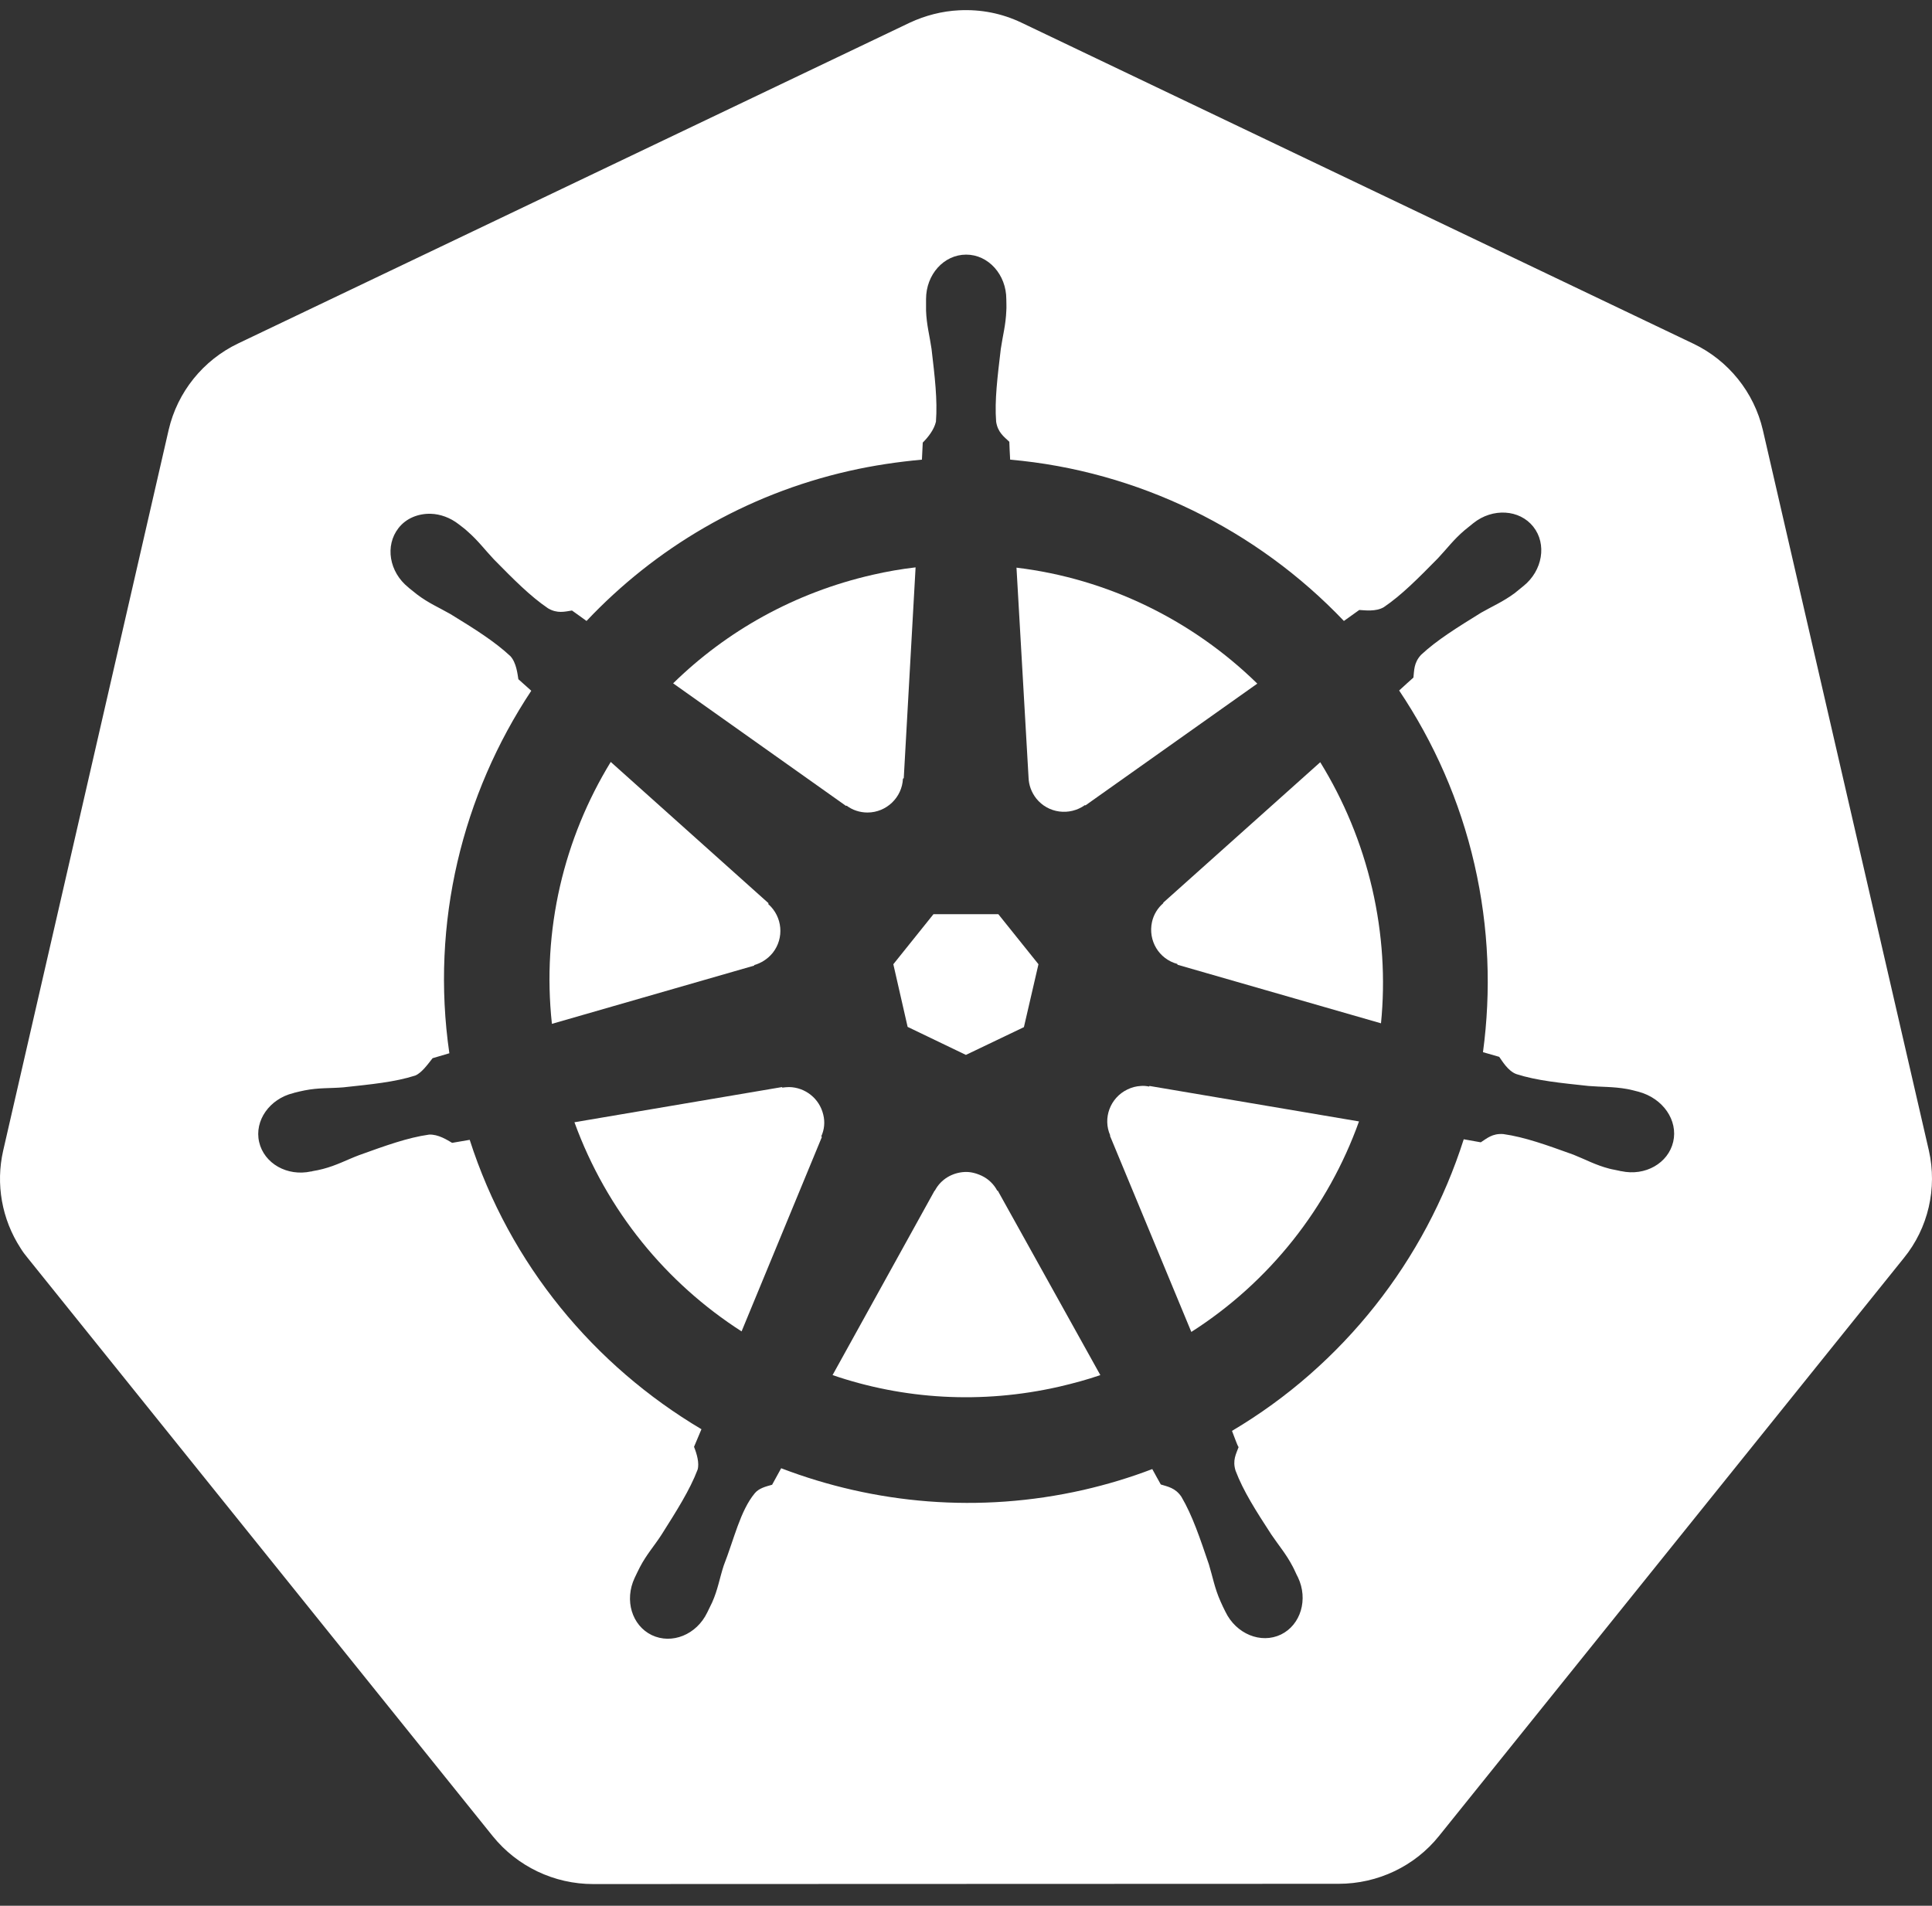 <?xml version="1.0" encoding="UTF-8"?>
<svg width="75px" height="74px" viewBox="0 0 75 74" version="1.1" xmlns="http://www.w3.org/2000/svg" xmlns:xlink="http://www.w3.org/1999/xlink">
    <rect x="0" y="0" width="75" height="74" fill="#333333" stroke="none"/>
    <title>Kubernetes_logo_without_workmark</title>
    <g id="RT-tk-–-UI-Design-Desktop-RZ" stroke="none" stroke-width="1" fill="none" fill-rule="evenodd">
        <g id="RT_Website-UI-1600px" transform="translate(-180, -2449)" fill="#FFFFFF" fill-rule="nonzero">
            <g id="Group-" transform="translate(175, 2339.393)">
                <g id="Group-3" transform="translate(0, 103)">
                    <g id="Kubernetes_logo_without_workmark" transform="translate(5, 7)">
                        <path d="M29.279,37.08 C29.546,37.005 29.802,36.845 29.994,36.61 C30.453,36.034 30.378,35.202 29.823,34.711 L29.834,34.679 L23.709,29.193 C21.894,32.16 21.03,35.714 21.425,39.363 L29.279,37.101 L29.279,37.08 Z" id="Path"></path>
                        <path d="M74.879,44.283 L68.433,16.302 C68.091,14.84 67.099,13.602 65.733,12.951 L39.652,0.487 C38.894,0.124 38.072,-0.036 37.229,0.007 C36.568,0.039 35.917,0.209 35.319,0.487 L9.249,12.941 C7.883,13.592 6.89,14.83 6.549,16.292 L0.124,44.283 C-0.174,45.585 0.071,46.951 0.797,48.071 C0.882,48.21 0.978,48.338 1.085,48.466 L19.13,70.908 C20.08,72.082 21.51,72.765 23.026,72.765 L51.967,72.755 C53.482,72.755 54.923,72.072 55.862,70.898 L73.907,48.456 C74.857,47.292 75.209,45.745 74.879,44.283 Z M64.954,43.941 C64.762,44.774 63.866,45.286 62.937,45.083 C62.926,45.083 62.916,45.083 62.916,45.083 C62.905,45.083 62.894,45.073 62.884,45.073 C62.756,45.041 62.596,45.019 62.478,44.987 C61.945,44.849 61.56,44.635 61.08,44.443 C60.045,44.07 59.191,43.76 58.359,43.643 C57.932,43.611 57.719,43.813 57.484,43.963 C57.367,43.941 57.014,43.877 56.822,43.845 C55.328,48.541 52.138,52.617 47.826,55.168 C47.901,55.349 48.029,55.734 48.082,55.798 C47.986,56.064 47.837,56.31 47.965,56.715 C48.264,57.505 48.755,58.273 49.352,59.191 C49.64,59.618 49.929,59.949 50.185,60.44 C50.249,60.557 50.323,60.739 50.387,60.856 C50.793,61.71 50.494,62.702 49.726,63.076 C48.947,63.449 47.986,63.054 47.57,62.19 C47.506,62.072 47.431,61.902 47.378,61.784 C47.154,61.283 47.079,60.845 46.93,60.354 C46.578,59.319 46.29,58.455 45.863,57.729 C45.628,57.377 45.329,57.334 45.062,57.249 C45.009,57.164 44.828,56.822 44.731,56.651 C43.867,56.982 42.981,57.249 42.053,57.462 C38.008,58.38 33.953,58.007 30.325,56.619 L29.973,57.26 C29.706,57.334 29.46,57.398 29.3,57.59 C28.735,58.273 28.5,59.362 28.095,60.397 C27.934,60.888 27.87,61.325 27.646,61.827 C27.593,61.944 27.508,62.104 27.454,62.222 C27.454,62.222 27.454,62.222 27.454,62.222 C27.454,62.222 27.454,62.222 27.454,62.222 C27.038,63.086 26.078,63.47 25.299,63.097 C24.53,62.723 24.231,61.742 24.637,60.877 C24.701,60.749 24.776,60.578 24.84,60.461 C25.096,59.97 25.395,59.639 25.672,59.212 C26.259,58.284 26.782,57.462 27.081,56.673 C27.155,56.417 27.049,56.054 26.942,55.787 L27.23,55.104 C23.079,52.639 19.792,48.722 18.234,43.867 L17.551,43.984 C17.37,43.877 17.007,43.643 16.655,43.664 C15.822,43.781 14.969,44.091 13.933,44.464 C13.453,44.646 13.069,44.859 12.535,44.998 C12.418,45.03 12.258,45.062 12.13,45.083 C12.119,45.083 12.109,45.094 12.098,45.094 C12.087,45.094 12.077,45.094 12.077,45.094 C11.148,45.297 10.252,44.785 10.06,43.952 C9.868,43.12 10.465,42.277 11.383,42.053 C11.394,42.053 11.404,42.053 11.404,42.042 C11.404,42.042 11.415,42.042 11.415,42.042 C11.543,42.01 11.714,41.967 11.831,41.946 C12.375,41.839 12.813,41.871 13.325,41.829 C14.414,41.711 15.321,41.626 16.121,41.37 C16.377,41.263 16.623,40.911 16.793,40.697 L17.444,40.505 C16.708,35.436 17.957,30.453 20.624,26.429 L20.123,25.981 C20.091,25.789 20.048,25.341 19.813,25.085 C19.194,24.509 18.426,24.028 17.487,23.452 C17.039,23.196 16.633,23.025 16.196,22.694 C16.1,22.62 15.972,22.513 15.876,22.438 C15.865,22.428 15.865,22.428 15.854,22.417 C15.107,21.819 14.937,20.795 15.47,20.112 C15.769,19.728 16.238,19.546 16.719,19.557 C17.092,19.568 17.476,19.706 17.807,19.963 C17.914,20.048 18.063,20.155 18.149,20.24 C18.565,20.603 18.821,20.955 19.173,21.328 C19.941,22.108 20.582,22.758 21.275,23.228 C21.638,23.441 21.926,23.356 22.204,23.313 C22.289,23.377 22.599,23.591 22.769,23.719 C25.427,20.902 28.916,18.81 32.971,17.892 C33.911,17.679 34.86,17.54 35.789,17.455 L35.821,16.793 C36.023,16.59 36.258,16.302 36.333,15.982 C36.397,15.139 36.29,14.243 36.162,13.154 C36.088,12.642 35.97,12.226 35.949,11.671 C35.949,11.553 35.949,11.404 35.949,11.265 C35.949,11.255 35.949,11.233 35.949,11.223 C35.949,10.262 36.642,9.494 37.507,9.494 C38.371,9.494 39.065,10.273 39.065,11.223 C39.065,11.361 39.076,11.543 39.065,11.671 C39.044,12.226 38.926,12.642 38.851,13.154 C38.723,14.243 38.606,15.15 38.67,15.982 C38.734,16.398 38.979,16.569 39.182,16.761 C39.182,16.878 39.204,17.252 39.214,17.455 C44.177,17.892 48.787,20.165 52.17,23.719 L52.767,23.292 C52.97,23.303 53.407,23.367 53.717,23.185 C54.411,22.716 55.051,22.065 55.819,21.286 C56.171,20.912 56.427,20.56 56.854,20.197 C56.95,20.112 57.1,20.005 57.196,19.92 C57.943,19.322 58.989,19.386 59.522,20.059 C60.056,20.731 59.885,21.766 59.138,22.364 C59.031,22.449 58.893,22.566 58.797,22.641 C58.348,22.972 57.943,23.143 57.495,23.399 C56.566,23.975 55.787,24.455 55.168,25.032 C54.88,25.341 54.901,25.64 54.869,25.917 C54.784,25.992 54.475,26.269 54.315,26.419 C55.659,28.425 56.673,30.698 57.239,33.174 C57.804,35.639 57.889,38.093 57.569,40.463 L58.199,40.644 C58.316,40.804 58.54,41.199 58.871,41.316 C59.672,41.572 60.579,41.658 61.667,41.775 C62.179,41.818 62.617,41.797 63.161,41.893 C63.289,41.914 63.481,41.967 63.609,41.999 C64.559,42.255 65.146,43.109 64.954,43.941 Z" id="Shape"></path>
                        <path d="M39.929,29.812 C39.94,30.09 40.036,30.367 40.228,30.613 C40.687,31.189 41.519,31.296 42.117,30.869 L42.138,30.88 L48.808,26.152 C46.29,23.687 43.003,22.075 39.46,21.649 L39.929,29.812 L39.929,29.812 Z" id="Path"></path>
                        <path d="M31.958,42.885 C31.808,42.255 31.253,41.829 30.634,41.818 L30.634,41.818 C30.549,41.818 30.453,41.829 30.368,41.839 L30.357,41.818 L22.3,43.184 C23.548,46.62 25.864,49.427 28.788,51.305 L31.904,43.76 L31.883,43.728 C32,43.472 32.032,43.173 31.958,42.885 Z" id="Path"></path>
                        <polygon id="Path" points="35.234 39.481 37.496 40.569 39.748 39.491 40.313 37.048 38.755 35.105 36.237 35.105 34.679 37.048"></polygon>
                        <path d="M32.865,30.89 C33.089,31.061 33.377,31.157 33.676,31.157 C34.412,31.157 35.02,30.57 35.052,29.844 L35.084,29.823 L35.543,21.638 C34.988,21.702 34.433,21.798 33.878,21.926 C30.837,22.62 28.201,24.114 26.131,26.141 L32.843,30.901 L32.865,30.89 Z" id="Path"></path>
                        <path d="M38.713,45.841 C38.585,45.596 38.371,45.382 38.094,45.254 C37.88,45.158 37.667,45.105 37.453,45.115 C36.973,45.137 36.525,45.393 36.29,45.841 L36.28,45.841 L32.32,53.002 C35.063,53.941 38.094,54.143 41.124,53.45 C41.669,53.322 42.192,53.183 42.715,53.002 L38.734,45.841 L38.713,45.841 Z" id="Path"></path>
                        <path d="M51.252,29.204 L45.158,34.657 L45.158,34.679 C44.945,34.86 44.785,35.116 44.721,35.404 C44.561,36.13 44.988,36.845 45.703,37.037 L45.713,37.069 L53.61,39.342 C53.781,37.635 53.674,35.874 53.269,34.113 C52.853,32.32 52.159,30.677 51.252,29.204 Z" id="Path"></path>
                        <path d="M44.603,41.797 C44.497,41.775 44.39,41.765 44.283,41.775 L44.283,41.775 C44.102,41.786 43.931,41.829 43.76,41.914 C43.099,42.234 42.8,43.024 43.099,43.696 L43.088,43.707 L46.247,51.326 C49.288,49.384 51.561,46.492 52.756,43.152 L44.625,41.775 L44.603,41.797 Z" id="Path"></path>
                    </g>
                </g>
            </g>
        </g>
    </g>
</svg>